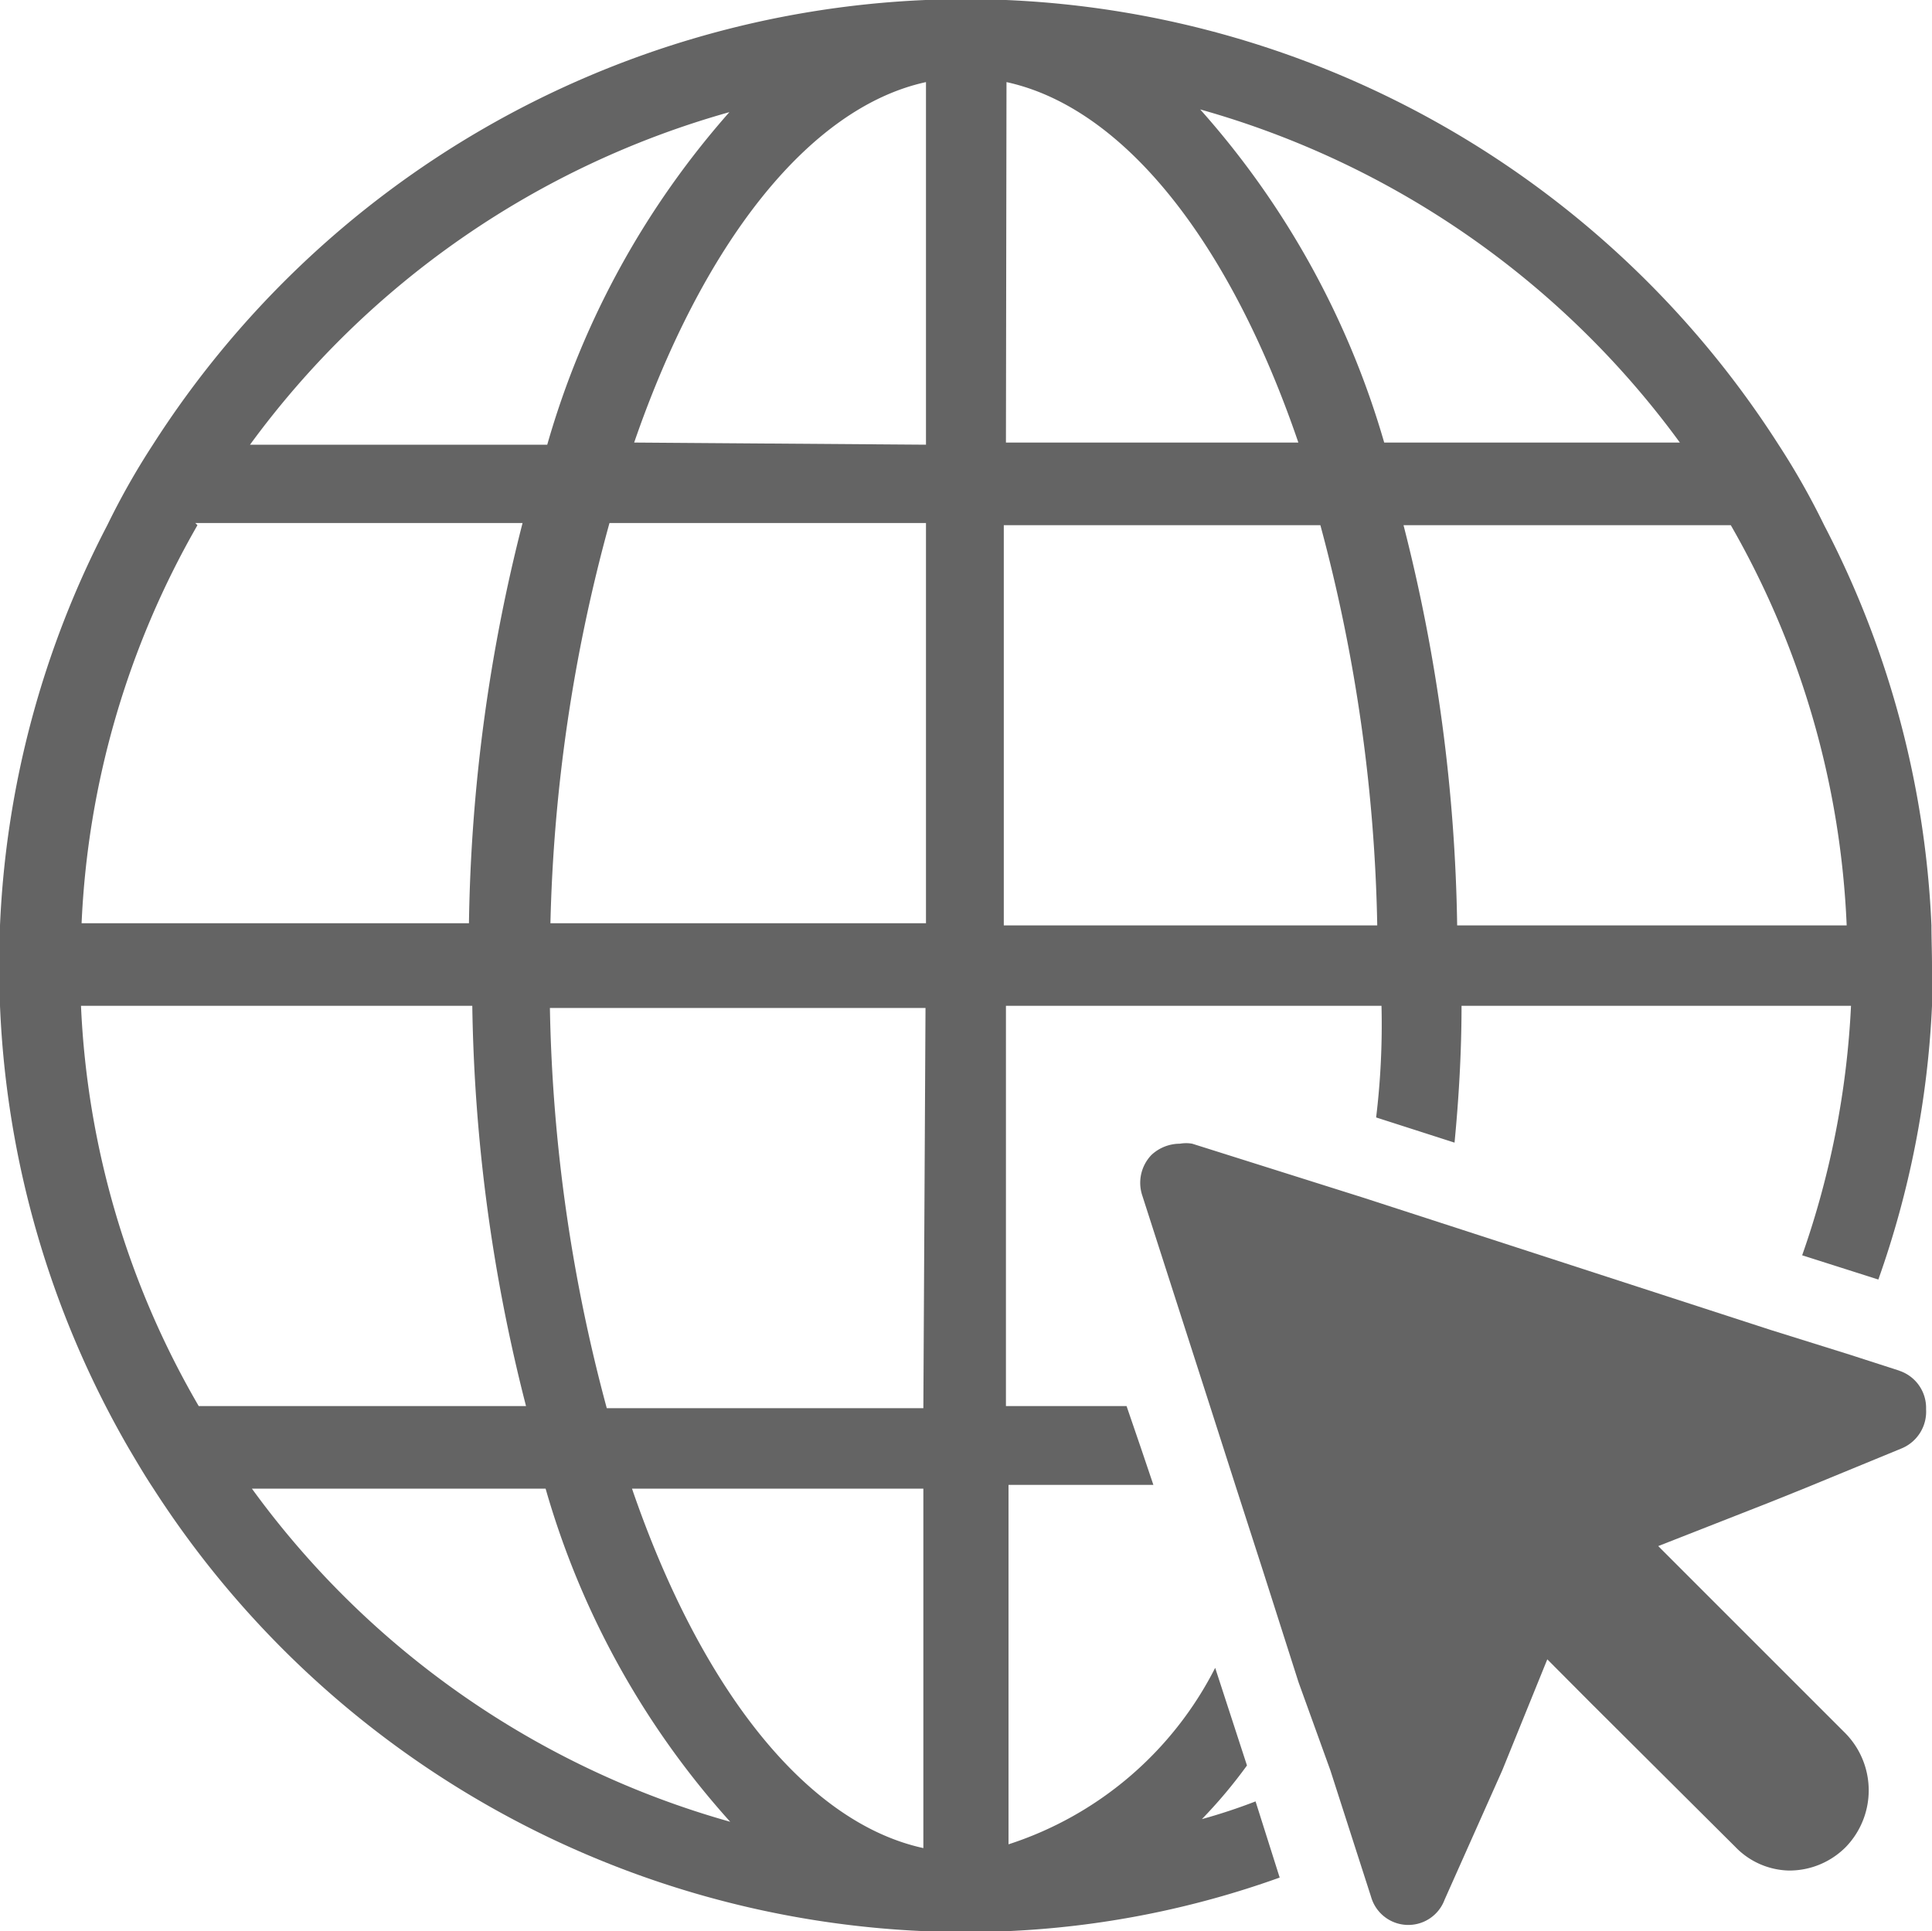 <svg xmlns="http://www.w3.org/2000/svg" viewBox="0 0 486.14 486"><defs><clipPath id="clip-path"><path fill="none" d="M0 0h486.14v486H0z"/></clipPath><style>.cls-3{fill:#646464}</style></defs><g id="Layer_2" data-name="Layer 2"><g id="Layer_1-2" data-name="Layer 1"><g clip-path="url(#clip-path)" id="Group_57" data-name="Group 57"><g id="Group_56" data-name="Group 56"><g id="Group_54" data-name="Group 54"><path id="Path_50" data-name="Path 50" class="cls-3" d="M486 232.88a240.19 240.19 0 00-27-100.72 187.75 187.75 0 00-11.47-20.25A243 243 0 00253.12 0h-20.24A243 243 0 0038.47 111.91 187.75 187.75 0 0027 132.16 240.19 240.19 0 000 232.88v20.24A242.1 242.1 0 0032.41 364.5c2 3.38 4.05 6.88 6.21 10.13A243 243 0 00232.89 486h20.24A233 233 0 00322 472.5l-6.07-19.17q-6.65 2.57-13.5 4.46a123.71 123.71 0 0011.34-13.5l-8-24.57a89.07 89.07 0 01-52 44.41v-90.45h36.45l-3.1-9.18-3.65-10.66h-30.35V253.12h94.5a193.84 193.84 0 01-1.35 28.09l19.73 6.34c1.08-11.2 1.76-22.81 1.76-34.43h98a221 221 0 01-12.29 62.78l19.17 6.1a237.78 237.78 0 0013.5-68.86V243c0-3.37-.14-6.75-.14-10.12m-62.64-121.51H348.3A216.13 216.13 0 00302 27.54a224.59 224.59 0 01121.09 84.37zm-270 20.25H233v100.72h-94.5a414.42 414.42 0 0114.71-100.18zm6.21-20.25c17.14-49.68 43.74-84.24 73.43-90.71v91.25zm93.69-90.71c29.7 6.47 56.29 40.49 73.44 90.71h-73.58zm-69.12 6.88a216 216 0 00-46.44 84.37H62.91A224.55 224.55 0 01184 28.09zm-135 104.08h82.35A429.57 429.57 0 00118 232.34H20.53a220.59 220.59 0 0129.16-100.18zm-29.3 121.5h99a429.07 429.07 0 0013.52 100.72H50a219.1 219.1 0 01-29.62-100.72zM62.5 374.63h74.79a212.37 212.37 0 0046.45 83.83A223.42 223.42 0 0163 374.09zm169.84 90.45c-29.7-6.48-56.17-40.5-73.31-90.45h73.31zm0-110.7h-79.66a414 414 0 01-14.31-100.72h94.51zm20.24-121.5V132.16h79.66a415 415 0 0114.31 100.72zm114.08 0a430.1 430.1 0 00-13.5-100.72h82.35a220.59 220.59 0 0129.16 100.72z"/></g><g id="Group_55" data-name="Group 55"><path id="Path_51" data-name="Path 51" class="cls-3" d="M477.9 344.93l-12.55-4.05-19.86-6.21-83.13-27-19.58-6.35-42.78-13.5a9 9 0 00-3.11 0 10.49 10.49 0 00-7.15 2.82 10.12 10.12 0 00-2.3 10.26l17.15 53.34 6.49 20.25 6.75 20.93 8.92 27.94 8 22.14 6.21 19.31 4.04 12.55a9.74 9.74 0 0018.5.7l14.5-32.53 11.34-27.95 11 11.05 36.32 36.16a19.28 19.28 0 0013.5 5.94 20 20 0 0014.31-5.94 20.52 20.52 0 000-28.48l-36.17-36.17-11.05-11.06L445.49 378l8.65-3.48 24.3-10a10 10 0 006.21-9.86 9.85 9.85 0 00-6.75-9.71"/></g></g></g></g></g></svg>
